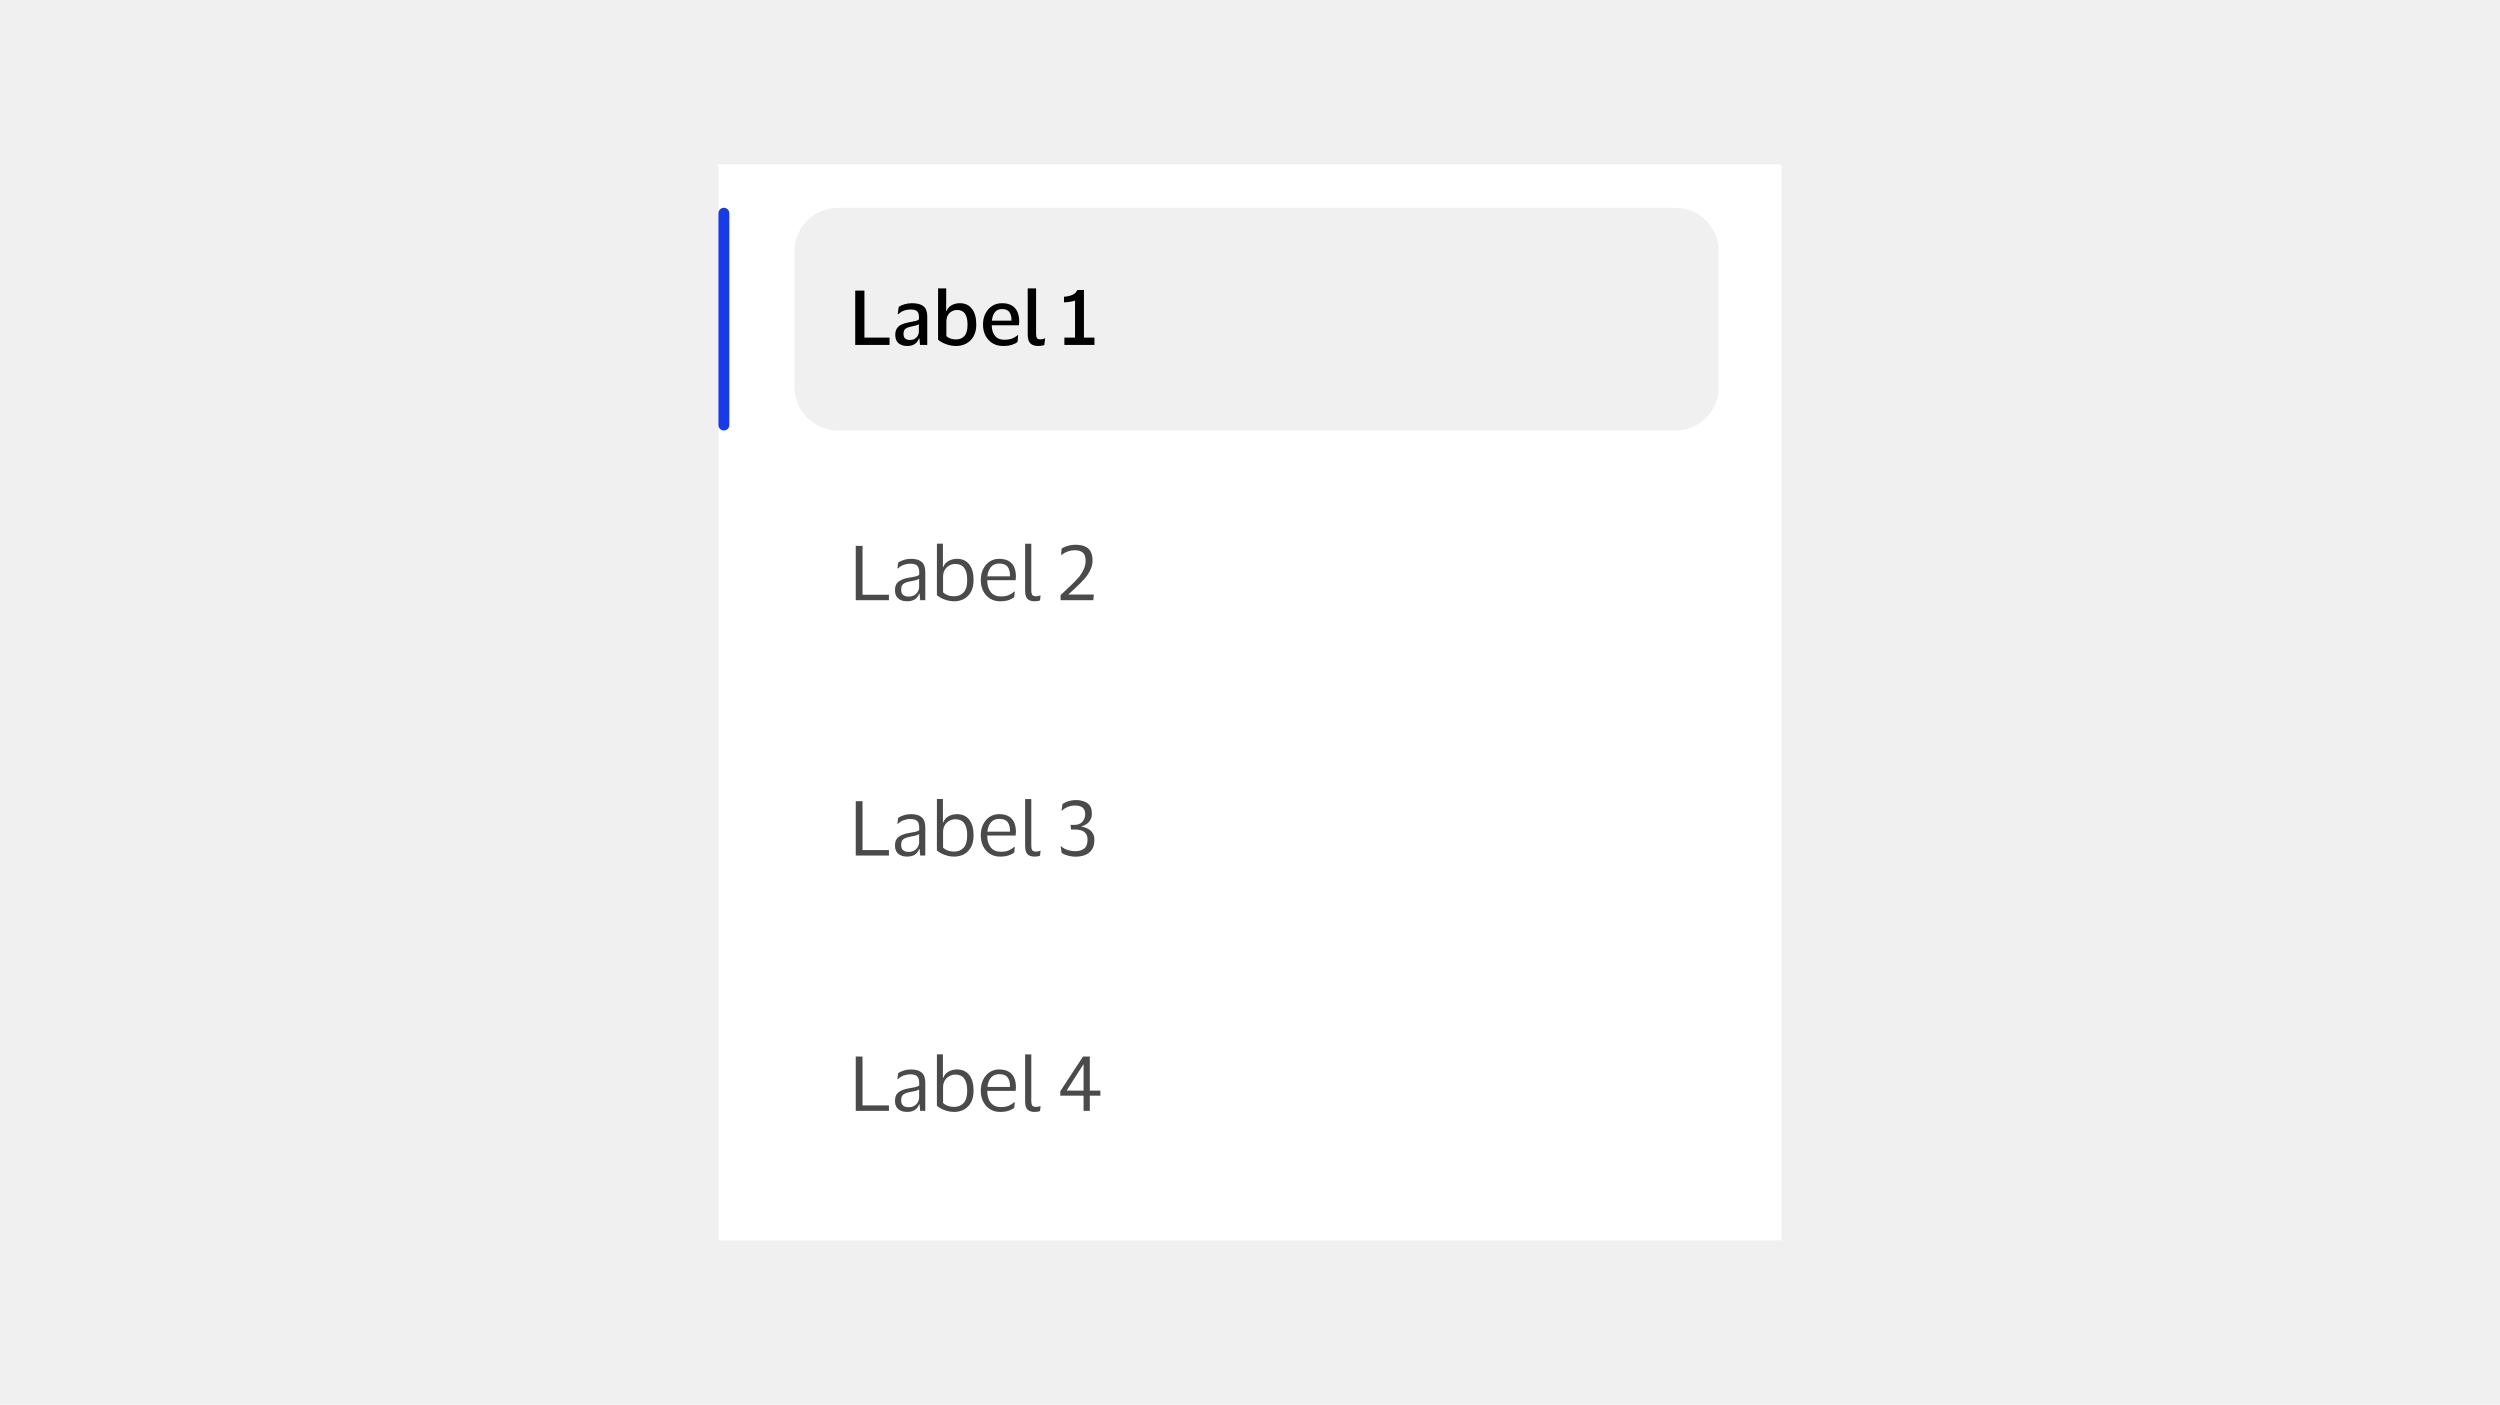 <svg width="388" height="218" viewBox="0 0 388 218" fill="none" xmlns="http://www.w3.org/2000/svg">
<rect width="388" height="218" fill="#F0F0F0"/>
<rect width="165" height="167" transform="translate(111.5 25.5)" fill="white"/>
<line x1="112.344" y1="33.094" x2="112.344" y2="65.969" stroke="#173BE8" stroke-width="1.688" stroke-linecap="round"/>
<path d="M123.312 39C123.312 35.272 126.335 32.25 130.063 32.25H260C263.728 32.25 266.75 35.272 266.75 39V60.062C266.75 63.79 263.728 66.812 260 66.812H130.062C126.335 66.812 123.312 63.79 123.312 60.062V39Z" fill="#F0F0F0"/>
<path d="M132.73 53.531V45.097H134.16V52.397H138.058V53.531H132.73ZM139.326 48.759L139.48 47.637C139.7 47.471 140 47.334 140.378 47.223C140.756 47.113 141.142 47.058 141.535 47.058C142.339 47.058 142.933 47.215 143.319 47.531C143.713 47.838 143.91 48.365 143.91 49.113V53.531H142.787L142.693 52.527H142.622C142.339 53.307 141.728 53.697 140.791 53.697C140.452 53.697 140.141 53.638 139.858 53.519C139.582 53.401 139.362 53.216 139.196 52.964C139.031 52.704 138.948 52.37 138.948 51.96C138.948 51.559 139.031 51.232 139.196 50.98C139.362 50.72 139.594 50.519 139.893 50.377C140.2 50.236 140.551 50.125 140.945 50.047C141.457 49.96 141.838 49.885 142.09 49.822C142.35 49.751 142.528 49.669 142.622 49.574V49.196C142.622 48.794 142.531 48.503 142.35 48.322C142.169 48.133 141.823 48.038 141.311 48.038C140.555 48.038 139.925 48.279 139.421 48.759H139.326ZM142.61 51.464V50.318C142.524 50.389 142.366 50.456 142.138 50.519C141.909 50.582 141.614 50.649 141.252 50.72C140.953 50.783 140.704 50.893 140.508 51.051C140.319 51.2 140.224 51.456 140.224 51.818C140.224 52.165 140.315 52.409 140.496 52.551C140.677 52.693 140.917 52.763 141.216 52.763C141.523 52.763 141.779 52.7 141.984 52.574C142.189 52.448 142.342 52.287 142.445 52.09C142.555 51.893 142.61 51.685 142.61 51.464ZM148.389 53.697C148.011 53.697 147.641 53.649 147.279 53.555C146.917 53.46 146.59 53.338 146.299 53.189C146.007 53.039 145.771 52.886 145.59 52.728V44.755H146.854L146.842 48.275H146.901C147.059 47.873 147.326 47.57 147.704 47.365C148.082 47.16 148.5 47.058 148.956 47.058C149.783 47.058 150.417 47.353 150.858 47.944C151.299 48.527 151.52 49.338 151.52 50.377C151.52 51.094 151.378 51.7 151.095 52.196C150.811 52.693 150.433 53.067 149.961 53.319C149.488 53.571 148.964 53.697 148.389 53.697ZM148.401 52.681C148.929 52.681 149.354 52.504 149.677 52.149C150 51.787 150.161 51.196 150.161 50.377C150.161 48.865 149.626 48.109 148.555 48.109C148.256 48.109 147.976 48.18 147.716 48.322C147.464 48.456 147.259 48.661 147.102 48.936C146.952 49.212 146.877 49.55 146.877 49.952V52.161C147.24 52.508 147.748 52.681 148.401 52.681ZM155.833 52.728C156.337 52.728 156.747 52.669 157.062 52.551C157.377 52.425 157.664 52.252 157.924 52.031H158.018L157.924 53.071C157.743 53.228 157.459 53.374 157.073 53.508C156.695 53.634 156.235 53.697 155.691 53.697C155.061 53.697 154.51 53.555 154.038 53.271C153.573 52.98 153.211 52.586 152.951 52.09C152.691 51.586 152.561 51.015 152.561 50.377C152.561 49.747 152.683 49.184 152.927 48.688C153.179 48.184 153.526 47.786 153.967 47.495C154.408 47.204 154.916 47.058 155.49 47.058C156.152 47.058 156.68 47.184 157.073 47.436C157.467 47.68 157.751 48.019 157.924 48.452C158.097 48.877 158.184 49.369 158.184 49.928C158.184 49.999 158.176 50.09 158.16 50.2C158.152 50.31 158.144 50.405 158.136 50.484H153.919V50.531C153.935 51.216 154.108 51.755 154.439 52.149C154.77 52.535 155.235 52.728 155.833 52.728ZM155.514 47.968C155.042 47.968 154.675 48.125 154.416 48.44C154.156 48.755 153.998 49.196 153.943 49.763H156.979V49.598C156.979 49.102 156.865 48.708 156.636 48.416C156.416 48.117 156.042 47.968 155.514 47.968ZM160.8 51.771C160.8 52.141 160.852 52.385 160.954 52.504C161.064 52.614 161.238 52.669 161.474 52.669C161.608 52.669 161.726 52.657 161.828 52.633C161.931 52.61 162.029 52.574 162.123 52.527H162.206L162.076 53.543C161.982 53.59 161.844 53.626 161.663 53.649C161.482 53.681 161.312 53.697 161.155 53.697C160.604 53.697 160.19 53.563 159.915 53.295C159.639 53.027 159.501 52.574 159.501 51.937V44.755H160.8V51.771ZM165.192 53.531V52.397H166.845V46.633C166.759 46.68 166.617 46.727 166.42 46.775C166.231 46.814 166.019 46.849 165.782 46.881C165.546 46.912 165.329 46.928 165.133 46.928V46.054C165.605 46.03 166.034 45.936 166.42 45.77C166.806 45.597 167.066 45.341 167.2 45.003H168.227V52.397H169.858V53.531H165.192Z" fill="black"/>
<path d="M132.813 93.156V84.722H133.864V92.306H137.963V93.156H132.813ZM139.281 88.23L139.387 87.309C139.608 87.152 139.895 87.018 140.25 86.907C140.604 86.789 140.982 86.73 141.384 86.73C142.132 86.73 142.687 86.892 143.049 87.215C143.419 87.53 143.604 88.049 143.604 88.774V93.156H142.813L142.718 92.14H142.648C142.506 92.542 142.274 92.841 141.951 93.038C141.628 93.227 141.23 93.322 140.758 93.322C140.427 93.322 140.12 93.263 139.836 93.144C139.553 93.026 139.324 92.841 139.151 92.589C138.986 92.329 138.903 91.991 138.903 91.573C138.903 90.983 139.084 90.55 139.446 90.274C139.809 89.998 140.285 89.805 140.876 89.695C141.372 89.609 141.77 89.534 142.069 89.471C142.368 89.4 142.565 89.309 142.659 89.199V88.821C142.659 88.364 142.561 88.03 142.364 87.817C142.167 87.597 141.801 87.486 141.266 87.486C140.919 87.486 140.576 87.549 140.238 87.675C139.907 87.801 139.616 87.986 139.364 88.23H139.281ZM142.648 91.101V89.825C142.545 89.912 142.356 89.99 142.081 90.061C141.805 90.124 141.462 90.195 141.053 90.274C140.706 90.345 140.419 90.463 140.191 90.628C139.97 90.794 139.86 91.089 139.86 91.514C139.86 91.9 139.966 92.176 140.179 92.341C140.391 92.507 140.675 92.589 141.029 92.589C141.368 92.589 141.659 92.514 141.903 92.365C142.148 92.215 142.333 92.026 142.459 91.798C142.585 91.569 142.648 91.337 142.648 91.101ZM148.076 93.322C147.714 93.322 147.36 93.274 147.013 93.18C146.675 93.085 146.364 92.967 146.08 92.826C145.804 92.676 145.58 92.522 145.407 92.365V84.38H146.34V88.03H146.387C146.56 87.581 146.844 87.254 147.238 87.049C147.631 86.837 148.061 86.73 148.525 86.73C149.352 86.73 149.986 87.018 150.427 87.593C150.876 88.16 151.1 88.971 151.1 90.026C151.1 90.75 150.966 91.357 150.699 91.845C150.431 92.333 150.069 92.703 149.612 92.955C149.155 93.2 148.643 93.322 148.076 93.322ZM148.088 92.542C148.679 92.542 149.163 92.345 149.541 91.951C149.919 91.55 150.108 90.908 150.108 90.026C150.108 88.356 149.494 87.522 148.265 87.522C147.935 87.522 147.624 87.604 147.332 87.77C147.041 87.927 146.805 88.156 146.623 88.455C146.45 88.754 146.364 89.109 146.364 89.518V91.928C146.553 92.117 146.793 92.266 147.084 92.377C147.383 92.487 147.718 92.542 148.088 92.542ZM155.299 92.566C155.819 92.566 156.232 92.499 156.539 92.365C156.854 92.231 157.145 92.046 157.413 91.81H157.496L157.413 92.684C157.24 92.833 156.964 92.979 156.586 93.121C156.216 93.255 155.759 93.322 155.216 93.322C154.618 93.322 154.094 93.18 153.645 92.896C153.196 92.613 152.846 92.223 152.594 91.727C152.342 91.231 152.216 90.664 152.216 90.026C152.216 89.388 152.338 88.821 152.582 88.325C152.826 87.829 153.161 87.439 153.586 87.156C154.019 86.872 154.507 86.73 155.051 86.73C155.681 86.73 156.189 86.848 156.575 87.085C156.96 87.313 157.24 87.636 157.413 88.053C157.586 88.471 157.673 88.955 157.673 89.506C157.673 89.585 157.665 89.675 157.649 89.778C157.642 89.88 157.634 89.971 157.626 90.05H153.22V90.097C153.228 90.861 153.413 91.463 153.775 91.904C154.145 92.345 154.653 92.566 155.299 92.566ZM155.063 87.463C154.543 87.463 154.125 87.636 153.81 87.982C153.503 88.329 153.314 88.817 153.243 89.447H156.752V89.317C156.752 88.75 156.63 88.301 156.386 87.971C156.141 87.632 155.7 87.463 155.063 87.463ZM160.056 91.562C160.056 91.963 160.115 92.227 160.233 92.353C160.351 92.479 160.532 92.542 160.776 92.542C160.918 92.542 161.036 92.53 161.131 92.507C161.233 92.483 161.332 92.451 161.426 92.412H161.497L161.414 93.18C161.312 93.227 161.182 93.263 161.024 93.286C160.875 93.31 160.721 93.322 160.564 93.322C160.083 93.322 159.717 93.2 159.465 92.955C159.221 92.711 159.099 92.286 159.099 91.68V84.391H160.056V91.562ZM166.741 85.395C166.426 85.395 166.091 85.458 165.737 85.584C165.382 85.703 165.067 85.88 164.792 86.116H164.685L164.768 85.124C165.067 84.935 165.402 84.793 165.772 84.698C166.15 84.596 166.509 84.545 166.847 84.545C167.414 84.545 167.898 84.62 168.3 84.769C168.702 84.919 169.009 85.171 169.221 85.525C169.442 85.872 169.556 86.348 169.564 86.955C169.564 87.38 169.493 87.778 169.351 88.148C169.218 88.518 169.04 88.86 168.82 89.175C168.607 89.483 168.387 89.758 168.158 90.002C168.001 90.176 167.792 90.392 167.532 90.652C167.28 90.904 167.001 91.172 166.694 91.455C166.394 91.739 166.095 92.01 165.796 92.27H169.765L169.682 93.156H164.603V92.353C165.067 91.92 165.465 91.55 165.796 91.243C166.127 90.928 166.418 90.644 166.67 90.392C166.922 90.14 167.162 89.884 167.391 89.624C167.69 89.278 167.946 88.88 168.158 88.431C168.379 87.982 168.489 87.518 168.489 87.037C168.489 86.431 168.343 86.006 168.052 85.762C167.769 85.517 167.331 85.395 166.741 85.395Z" fill="#4A4A4A"/>
<path d="M132.813 132.781V124.347H133.864V131.931H137.963V132.781H132.813ZM139.281 127.855L139.387 126.934C139.608 126.777 139.895 126.643 140.25 126.532C140.604 126.414 140.982 126.355 141.384 126.355C142.132 126.355 142.687 126.517 143.049 126.84C143.419 127.155 143.604 127.674 143.604 128.399V132.781H142.813L142.718 131.765H142.648C142.506 132.167 142.274 132.466 141.951 132.663C141.628 132.852 141.23 132.947 140.758 132.947C140.427 132.947 140.12 132.888 139.836 132.769C139.553 132.651 139.324 132.466 139.151 132.214C138.986 131.954 138.903 131.616 138.903 131.198C138.903 130.608 139.084 130.175 139.446 129.899C139.809 129.623 140.285 129.43 140.876 129.32C141.372 129.234 141.77 129.159 142.069 129.096C142.368 129.025 142.565 128.934 142.659 128.824V128.446C142.659 127.989 142.561 127.655 142.364 127.442C142.167 127.221 141.801 127.111 141.266 127.111C140.919 127.111 140.576 127.174 140.238 127.3C139.907 127.426 139.616 127.611 139.364 127.855H139.281ZM142.648 130.726V129.45C142.545 129.537 142.356 129.615 142.081 129.686C141.805 129.749 141.462 129.82 141.053 129.899C140.706 129.97 140.419 130.088 140.191 130.253C139.97 130.419 139.86 130.714 139.86 131.139C139.86 131.525 139.966 131.801 140.179 131.966C140.391 132.132 140.675 132.214 141.029 132.214C141.368 132.214 141.659 132.139 141.903 131.99C142.148 131.84 142.333 131.651 142.459 131.423C142.585 131.194 142.648 130.962 142.648 130.726ZM148.076 132.947C147.714 132.947 147.36 132.899 147.013 132.805C146.675 132.71 146.364 132.592 146.08 132.45C145.804 132.301 145.58 132.147 145.407 131.99V124.005H146.34V127.655H146.387C146.56 127.206 146.844 126.879 147.238 126.674C147.631 126.462 148.061 126.355 148.525 126.355C149.352 126.355 149.986 126.643 150.427 127.218C150.876 127.785 151.1 128.596 151.1 129.651C151.1 130.375 150.966 130.982 150.699 131.47C150.431 131.958 150.069 132.328 149.612 132.58C149.155 132.825 148.643 132.947 148.076 132.947ZM148.088 132.167C148.679 132.167 149.163 131.97 149.541 131.576C149.919 131.175 150.108 130.533 150.108 129.651C150.108 127.981 149.494 127.147 148.265 127.147C147.935 127.147 147.624 127.229 147.332 127.395C147.041 127.552 146.805 127.781 146.623 128.08C146.45 128.379 146.364 128.733 146.364 129.143V131.553C146.553 131.742 146.793 131.891 147.084 132.002C147.383 132.112 147.718 132.167 148.088 132.167ZM155.299 132.191C155.819 132.191 156.232 132.124 156.539 131.99C156.854 131.856 157.145 131.671 157.413 131.435H157.496L157.413 132.309C157.24 132.458 156.964 132.604 156.586 132.746C156.216 132.88 155.759 132.947 155.216 132.947C154.618 132.947 154.094 132.805 153.645 132.521C153.196 132.238 152.846 131.848 152.594 131.352C152.342 130.856 152.216 130.289 152.216 129.651C152.216 129.013 152.338 128.446 152.582 127.95C152.826 127.454 153.161 127.064 153.586 126.78C154.019 126.497 154.507 126.355 155.051 126.355C155.681 126.355 156.189 126.473 156.575 126.71C156.96 126.938 157.24 127.261 157.413 127.678C157.586 128.096 157.673 128.58 157.673 129.131C157.673 129.21 157.665 129.3 157.649 129.403C157.642 129.505 157.634 129.596 157.626 129.675H153.22V129.722C153.228 130.486 153.413 131.088 153.775 131.529C154.145 131.97 154.653 132.191 155.299 132.191ZM155.063 127.088C154.543 127.088 154.125 127.261 153.81 127.607C153.503 127.954 153.314 128.442 153.243 129.072H156.752V128.942C156.752 128.375 156.63 127.926 156.386 127.596C156.141 127.257 155.7 127.088 155.063 127.088ZM160.056 131.187C160.056 131.588 160.115 131.852 160.233 131.978C160.351 132.104 160.532 132.167 160.776 132.167C160.918 132.167 161.036 132.155 161.131 132.132C161.233 132.108 161.332 132.076 161.426 132.037H161.497L161.414 132.805C161.312 132.852 161.182 132.888 161.024 132.911C160.875 132.935 160.721 132.947 160.564 132.947C160.083 132.947 159.717 132.825 159.465 132.58C159.221 132.336 159.099 131.911 159.099 131.305V124.016H160.056V131.187ZM169.848 130.324C169.848 130.978 169.714 131.498 169.446 131.883C169.178 132.269 168.82 132.545 168.371 132.71C167.93 132.876 167.442 132.958 166.906 132.958C166.646 132.958 166.379 132.931 166.103 132.876C165.827 132.821 165.571 132.75 165.335 132.663C165.099 132.569 164.91 132.47 164.768 132.368L164.615 131.364H164.709C165 131.624 165.347 131.813 165.749 131.931C166.15 132.049 166.509 132.108 166.824 132.108C167.422 132.108 167.898 131.974 168.253 131.706C168.607 131.439 168.784 130.962 168.784 130.277C168.784 129.891 168.694 129.588 168.513 129.367C168.339 129.139 168.107 128.978 167.816 128.883C167.524 128.789 167.205 128.741 166.859 128.741H166.233L166.15 128.021H166.717C167.292 128.021 167.717 127.859 167.993 127.536C168.276 127.214 168.418 126.824 168.418 126.367C168.418 125.918 168.292 125.583 168.04 125.363C167.796 125.135 167.387 125.02 166.812 125.02C166.418 125.02 166.044 125.095 165.69 125.245C165.335 125.394 165.056 125.58 164.851 125.8H164.756L164.886 124.82C165.123 124.623 165.426 124.465 165.796 124.347C166.174 124.229 166.56 124.17 166.953 124.17C167.733 124.17 168.343 124.335 168.784 124.666C169.233 124.997 169.458 125.524 169.458 126.249C169.458 126.643 169.383 126.973 169.233 127.241C169.084 127.509 168.887 127.725 168.643 127.891C168.399 128.056 168.135 128.178 167.851 128.257V128.292C168.19 128.34 168.509 128.442 168.808 128.6C169.115 128.749 169.363 128.966 169.552 129.249C169.749 129.525 169.848 129.883 169.848 130.324Z" fill="#4A4A4A"/>
<path d="M132.813 172.406V163.972H133.864V171.556H137.963V172.406H132.813ZM139.281 167.48L139.387 166.559C139.608 166.402 139.895 166.268 140.25 166.157C140.604 166.039 140.982 165.98 141.384 165.98C142.132 165.98 142.687 166.142 143.049 166.465C143.419 166.78 143.604 167.299 143.604 168.024V172.406H142.813L142.718 171.39H142.648C142.506 171.792 142.274 172.091 141.951 172.288C141.628 172.477 141.23 172.572 140.758 172.572C140.427 172.572 140.12 172.513 139.836 172.394C139.553 172.276 139.324 172.091 139.151 171.839C138.986 171.579 138.903 171.241 138.903 170.823C138.903 170.233 139.084 169.8 139.446 169.524C139.809 169.248 140.285 169.055 140.876 168.945C141.372 168.859 141.77 168.784 142.069 168.721C142.368 168.65 142.565 168.559 142.659 168.449V168.071C142.659 167.614 142.561 167.28 142.364 167.067C142.167 166.846 141.801 166.736 141.266 166.736C140.919 166.736 140.576 166.799 140.238 166.925C139.907 167.051 139.616 167.236 139.364 167.48H139.281ZM142.648 170.351V169.075C142.545 169.162 142.356 169.24 142.081 169.311C141.805 169.374 141.462 169.445 141.053 169.524C140.706 169.595 140.419 169.713 140.191 169.878C139.97 170.044 139.86 170.339 139.86 170.764C139.86 171.15 139.966 171.426 140.179 171.591C140.391 171.757 140.675 171.839 141.029 171.839C141.368 171.839 141.659 171.764 141.903 171.615C142.148 171.465 142.333 171.276 142.459 171.048C142.585 170.819 142.648 170.587 142.648 170.351ZM148.076 172.572C147.714 172.572 147.36 172.524 147.013 172.43C146.675 172.335 146.364 172.217 146.08 172.075C145.804 171.926 145.58 171.772 145.407 171.615V163.63H146.34V167.28H146.387C146.56 166.831 146.844 166.504 147.238 166.299C147.631 166.087 148.061 165.98 148.525 165.98C149.352 165.98 149.986 166.268 150.427 166.843C150.876 167.41 151.1 168.221 151.1 169.276C151.1 170 150.966 170.607 150.699 171.095C150.431 171.583 150.069 171.953 149.612 172.205C149.155 172.45 148.643 172.572 148.076 172.572ZM148.088 171.792C148.679 171.792 149.163 171.595 149.541 171.201C149.919 170.8 150.108 170.158 150.108 169.276C150.108 167.606 149.494 166.772 148.265 166.772C147.935 166.772 147.624 166.854 147.332 167.02C147.041 167.177 146.805 167.406 146.623 167.705C146.45 168.004 146.364 168.358 146.364 168.768V171.178C146.553 171.367 146.793 171.516 147.084 171.627C147.383 171.737 147.718 171.792 148.088 171.792ZM155.299 171.816C155.819 171.816 156.232 171.749 156.539 171.615C156.854 171.481 157.145 171.296 157.413 171.06H157.496L157.413 171.934C157.24 172.083 156.964 172.229 156.586 172.371C156.216 172.505 155.759 172.572 155.216 172.572C154.618 172.572 154.094 172.43 153.645 172.146C153.196 171.863 152.846 171.473 152.594 170.977C152.342 170.481 152.216 169.914 152.216 169.276C152.216 168.638 152.338 168.071 152.582 167.575C152.826 167.079 153.161 166.689 153.586 166.405C154.019 166.122 154.507 165.98 155.051 165.98C155.681 165.98 156.189 166.098 156.575 166.335C156.96 166.563 157.24 166.886 157.413 167.303C157.586 167.721 157.673 168.205 157.673 168.756C157.673 168.835 157.665 168.925 157.649 169.028C157.642 169.13 157.634 169.221 157.626 169.3H153.22V169.347C153.228 170.111 153.413 170.713 153.775 171.154C154.145 171.595 154.653 171.816 155.299 171.816ZM155.063 166.713C154.543 166.713 154.125 166.886 153.81 167.232C153.503 167.579 153.314 168.067 153.243 168.697H156.752V168.567C156.752 168 156.63 167.551 156.386 167.221C156.141 166.882 155.7 166.713 155.063 166.713ZM160.056 170.812C160.056 171.213 160.115 171.477 160.233 171.603C160.351 171.729 160.532 171.792 160.776 171.792C160.918 171.792 161.036 171.78 161.131 171.757C161.233 171.733 161.332 171.701 161.426 171.662H161.497L161.414 172.43C161.312 172.477 161.182 172.513 161.024 172.536C160.875 172.56 160.721 172.572 160.564 172.572C160.083 172.572 159.717 172.45 159.465 172.205C159.221 171.961 159.099 171.536 159.099 170.93V163.641H160.056V170.812ZM164.556 169.359L168.087 163.972H169.139V169.264H170.781V170.044H169.139V172.406H168.17V170.044H164.556V169.359ZM165.536 169.264H168.17V165.201H168.135L165.536 169.264Z" fill="#4A4A4A"/>
</svg>
